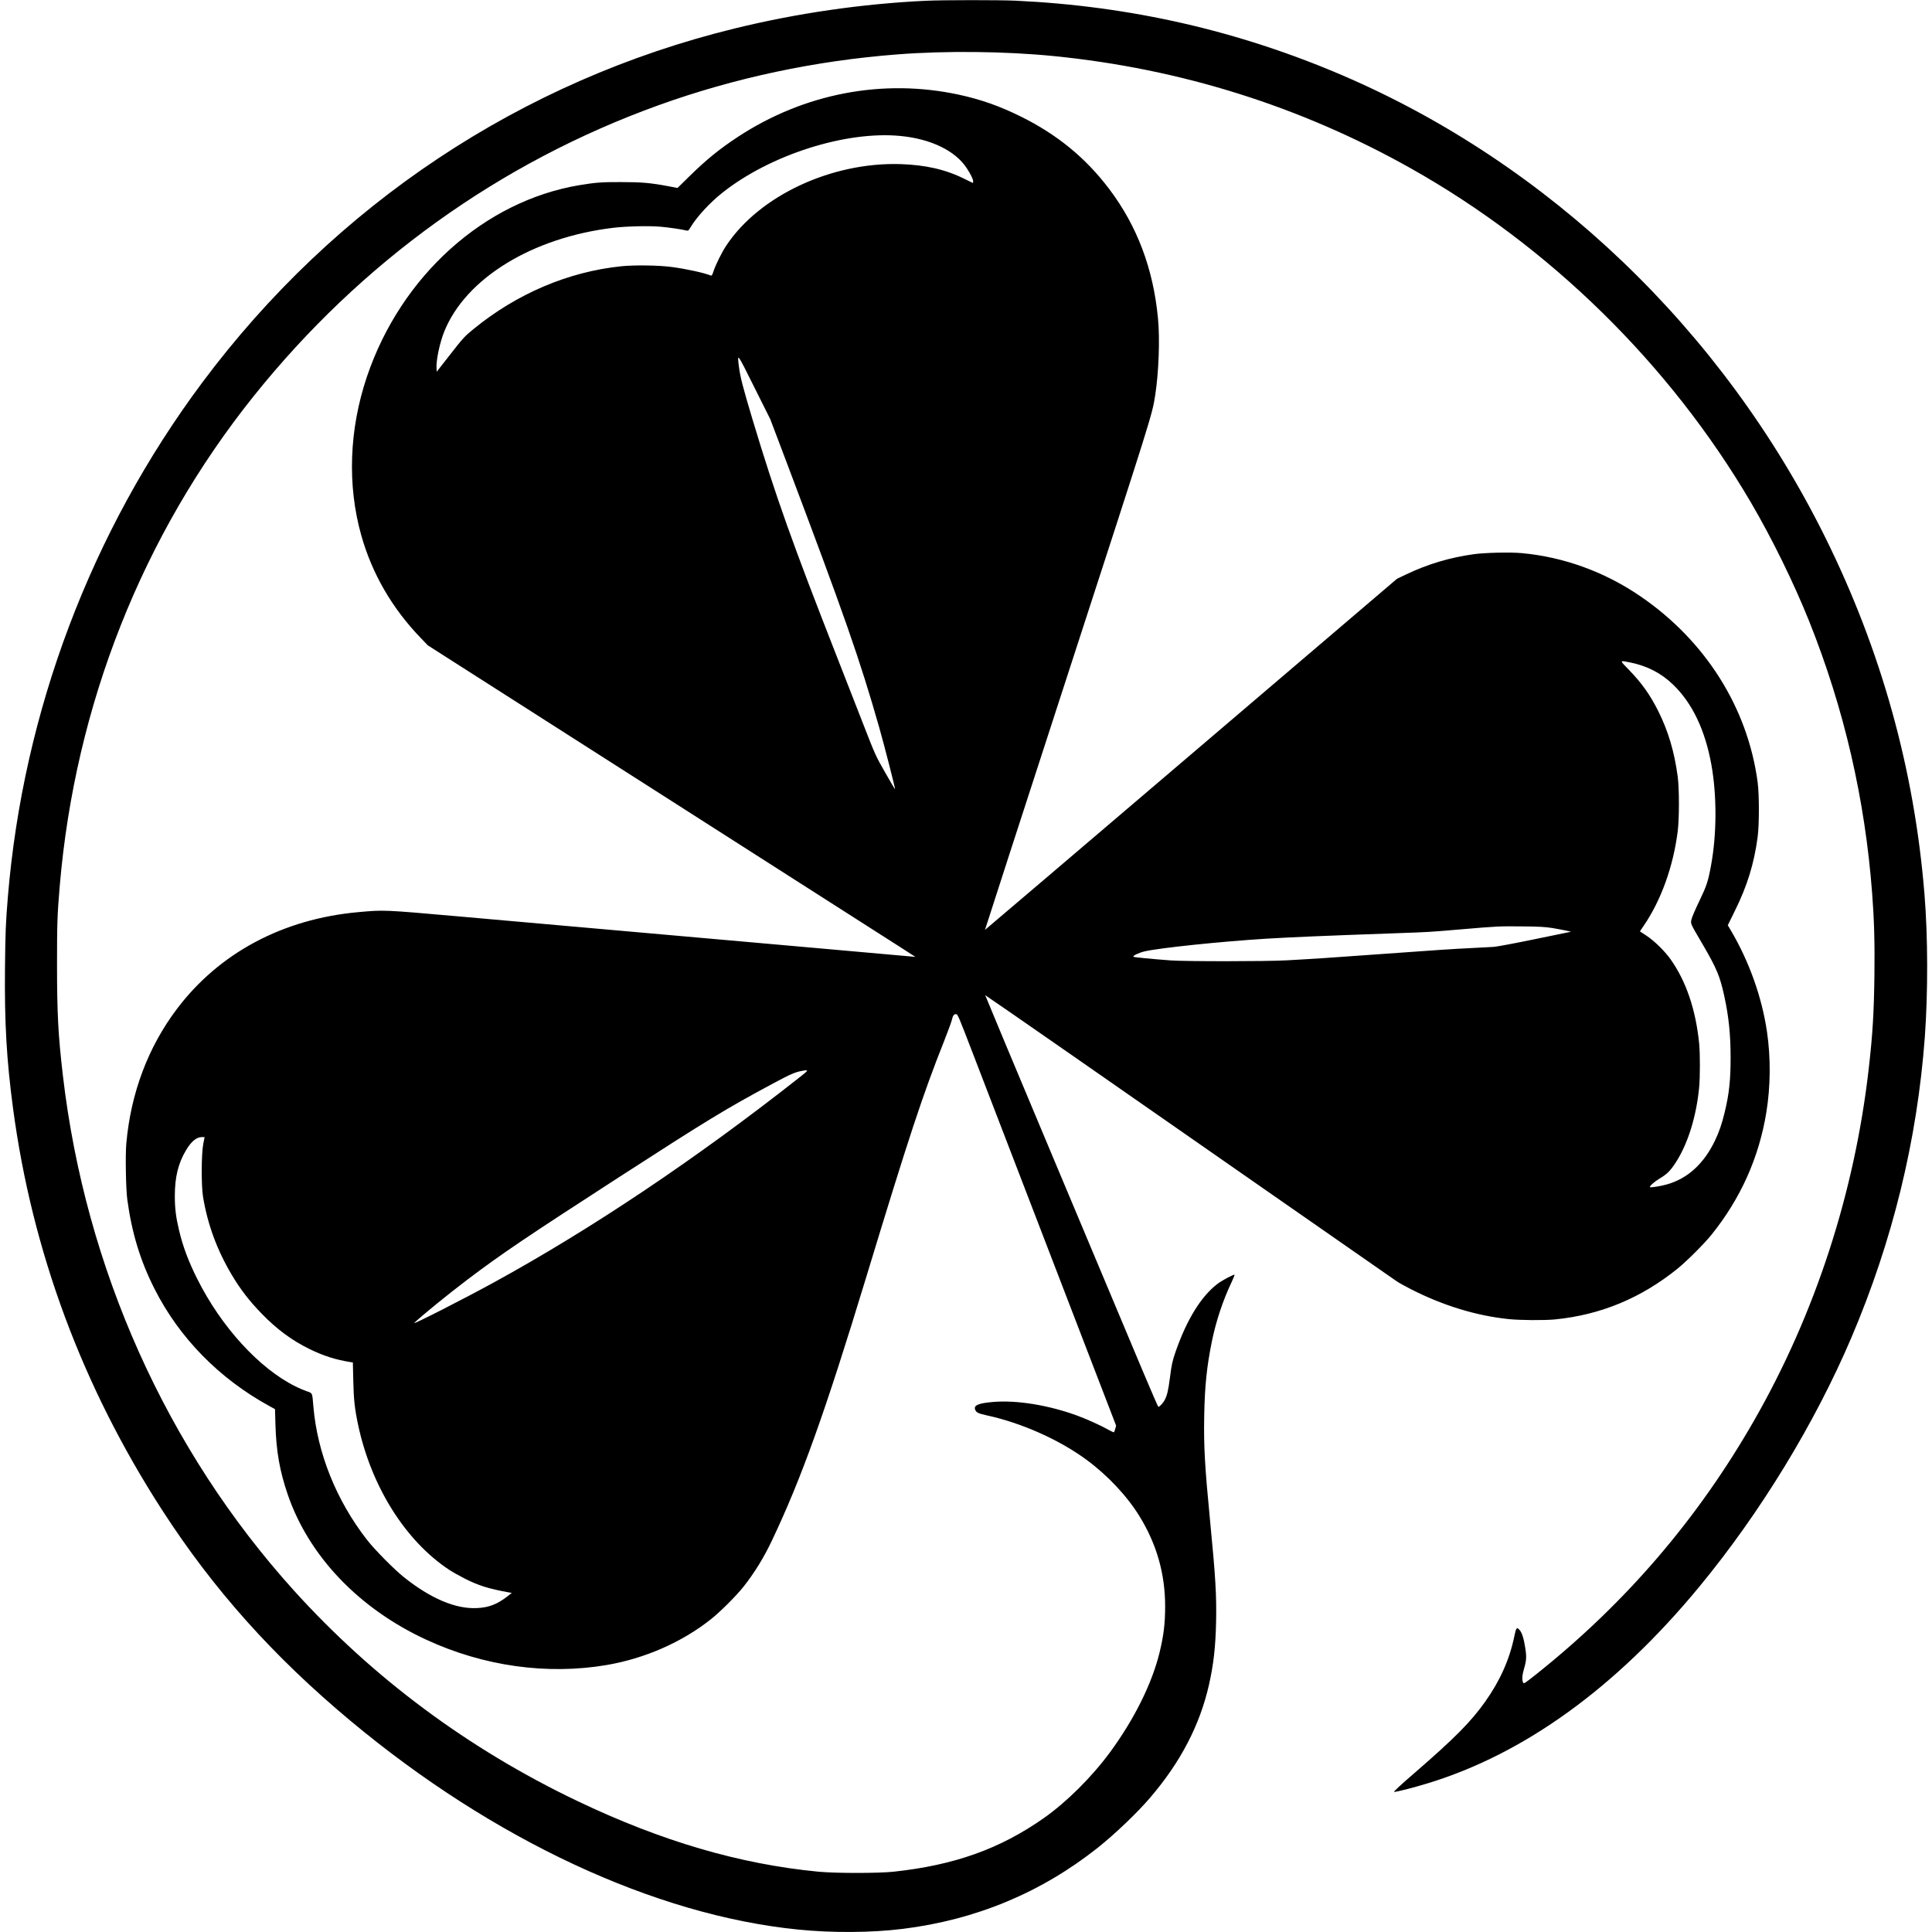 <?xml version="1.0" encoding="UTF-8" standalone="yes"?>
<svg version="1.0" xmlns="http://www.w3.org/2000/svg" width="100mm" height="100mm" viewBox="0 0 2815 2829" preserveAspectRatio="xMidYMid meet">
  <g transform="translate(0,2829) scale(0.1,-0.1)" fill="#000000" stroke="none">
    <path d="M13490 28279 c-935 -44 -1891 -183 -2795 -404 -3129 -764 -5862
-2582 -7806 -5190 -1626 -2182 -2619 -4811 -2844 -7530 -32 -389 -36 -502 -42
-1037 -8 -803 23 -1345 118 -2058 279 -2093 1014 -4073 2182 -5880 751 -1163
1630 -2146 2762 -3090 2086 -1740 4454 -2844 6550 -3054 502 -51 1077 -47
1535 10 1071 133 2027 531 2857 1190 255 204 573 507 767 734 444 519 727
1063 860 1655 66 295 95 547 103 915 8 386 -8 661 -87 1470 -78 805 -95 1095
-87 1545 8 440 37 720 112 1092 60 293 159 594 284 858 28 60 50 113 48 118
-4 14 -185 -82 -253 -135 -238 -183 -446 -521 -609 -988 -48 -138 -60 -194
-84 -385 -24 -188 -42 -260 -78 -328 -25 -45 -74 -97 -92 -97 -4 0 -112 249
-240 553 -127 303 -696 1659 -1265 3012 -568 1353 -1032 2462 -1030 2463 1 2
566 -389 1256 -869 689 -480 2032 -1415 2983 -2077 952 -663 1755 -1222 1786
-1243 30 -21 125 -74 210 -117 471 -240 953 -387 1427 -437 169 -18 527 -20
682 -5 670 67 1258 311 1795 744 133 108 392 366 496 496 426 529 695 1129
803 1790 62 381 66 798 10 1180 -74 507 -261 1032 -531 1489 l-43 73 104 212
c180 363 281 689 333 1081 24 182 24 618 0 800 -145 1091 -764 2073 -1717
2724 -523 358 -1124 576 -1739 632 -167 15 -541 7 -701 -16 -349 -48 -674
-145 -990 -296 l-134 -64 -3015 -2571 c-1659 -1415 -3017 -2571 -3018 -2570
-2 1 544 1683 1211 3737 1243 3825 1235 3798 1281 4089 52 334 71 825 41 1130
-69 727 -306 1354 -716 1895 -343 454 -761 796 -1295 1060 -309 153 -586 250
-910 320 -1110 238 -2261 17 -3230 -619 -272 -179 -460 -332 -712 -579 l-172
-169 -138 26 c-255 48 -387 60 -688 60 -285 1 -373 -6 -610 -45 -1396 -233
-2614 -1331 -3112 -2804 -261 -774 -290 -1592 -82 -2327 159 -563 455 -1072
877 -1507 l97 -101 3345 -2136 c1840 -1175 3446 -2202 3570 -2281 l225 -145
-60 6 c-33 4 -670 60 -1415 126 -1456 128 -3573 316 -5210 461 -1112 98 -1095
97 -1473 63 -1107 -100 -2039 -598 -2659 -1421 -420 -558 -671 -1225 -738
-1961 -16 -170 -7 -672 14 -827 66 -488 190 -896 400 -1310 362 -715 945
-1310 1676 -1711 l87 -48 6 -220 c11 -393 62 -686 181 -1032 309 -900 1041
-1668 2028 -2124 838 -388 1772 -519 2644 -370 559 96 1099 333 1524 670 135
107 374 345 480 480 155 196 295 422 412 670 433 910 781 1882 1378 3846 628
2067 833 2688 1148 3479 52 132 100 263 107 291 18 74 31 94 63 94 26 0 31
-12 264 -618 229 -597 465 -1211 1563 -4062 l518 -1345 -12 -45 c-7 -25 -15
-48 -19 -52 -4 -3 -38 12 -77 34 -102 59 -324 160 -468 212 -418 152 -879 226
-1220 198 -219 -18 -293 -49 -268 -113 16 -42 43 -56 171 -84 512 -111 1066
-359 1465 -654 306 -227 587 -526 768 -819 253 -409 378 -845 378 -1322 0
-253 -21 -427 -82 -678 -111 -455 -369 -974 -723 -1457 -269 -366 -636 -731
-973 -968 -643 -451 -1308 -688 -2198 -784 -226 -24 -847 -24 -1100 0 -1156
111 -2300 447 -3535 1037 -1595 763 -2985 1797 -4146 3080 -1862 2061 -3054
4717 -3383 7540 -69 590 -86 909 -86 1625 0 612 4 727 40 1155 226 2648 1210
5134 2840 7170 1572 1963 3602 3421 5930 4260 1110 400 2296 652 3500 744 709
55 1583 45 2285 -25 1859 -185 3613 -736 5225 -1642 2038 -1145 3796 -2871
4982 -4892 310 -529 629 -1179 855 -1743 511 -1279 817 -2600 922 -3987 29
-379 39 -722 33 -1190 -7 -556 -26 -867 -83 -1370 -208 -1824 -784 -3592
-1679 -5155 -825 -1441 -1878 -2669 -3178 -3706 -185 -147 -192 -152 -204
-131 -19 35 -15 106 12 198 36 122 40 178 20 304 -21 138 -48 226 -82 265 -42
51 -53 38 -79 -90 -69 -337 -210 -652 -425 -955 -211 -297 -441 -530 -1028
-1039 -203 -175 -319 -282 -308 -284 23 -5 279 60 485 123 1421 431 2770 1407
3988 2885 889 1078 1686 2383 2222 3640 605 1419 965 2893 1077 4405 47 651
46 1461 -5 2090 -148 1827 -633 3571 -1455 5230 -1505 3037 -4043 5464 -7070
6763 -1521 652 -3099 1013 -4780 1092 -241 11 -1070 11 -1315 -1z m-374 -1980
c445 -43 802 -216 968 -469 59 -89 96 -164 96 -196 0 -14 -3 -24 -7 -22 -5 2
-60 29 -123 60 -276 137 -567 203 -935 215 -1010 31 -2067 -463 -2551 -1194
-66 -100 -155 -280 -186 -374 -17 -54 -26 -68 -38 -64 -106 42 -365 98 -577
126 -188 25 -548 30 -738 10 -773 -80 -1528 -401 -2161 -919 -135 -110 -148
-125 -364 -401 l-175 -224 -3 44 c-9 115 46 377 113 544 314 780 1291 1379
2480 1520 187 22 513 30 679 16 122 -10 321 -39 391 -57 21 -5 28 0 52 41 93
157 284 365 472 514 700 555 1809 908 2607 830z m-1690 -4720 c873 -2311 1091
-2935 1379 -3944 77 -271 237 -896 231 -902 -2 -2 -67 108 -144 244 -141 248
-142 248 -321 708 -98 253 -269 690 -379 970 -661 1685 -905 2371 -1242 3490
-141 470 -181 625 -200 775 -25 205 -31 214 224 -298 l235 -470 217 -573z
m12374 -2989 c250 -51 452 -155 626 -322 283 -271 472 -667 564 -1178 81 -453
79 -1017 -6 -1475 -43 -234 -63 -293 -170 -517 -58 -119 -110 -241 -116 -271
-14 -65 -20 -52 162 -362 207 -355 255 -468 319 -763 64 -294 92 -560 92 -892
1 -330 -22 -543 -87 -808 -42 -174 -81 -286 -144 -418 -162 -336 -400 -553
-705 -638 -82 -24 -235 -48 -244 -40 -14 12 63 81 142 128 105 62 154 110 233
231 178 273 302 670 344 1097 15 155 15 493 1 643 -49 498 -190 915 -420 1240
-83 117 -239 270 -352 344 l-96 63 52 77 c257 374 436 870 502 1391 23 190 23
616 0 795 -49 368 -139 670 -286 964 -121 241 -242 410 -430 604 -140 143
-140 139 19 107z m-1145 -3888 c72 -12 164 -29 205 -38 l75 -17 -525 -108
c-300 -62 -561 -111 -610 -114 -47 -3 -182 -10 -300 -16 -293 -14 -549 -31
-1345 -89 -720 -53 -1004 -71 -1385 -92 -313 -17 -1476 -17 -1700 -1 -305 23
-535 46 -543 53 -16 14 77 59 163 79 216 51 1118 145 1785 186 386 23 781 40
1900 80 487 17 480 17 940 56 551 47 563 47 895 44 258 -2 339 -7 445 -23z
m-11027 -2195 c-1503 -1184 -3039 -2214 -4473 -2999 -465 -254 -1198 -627
-1160 -590 98 96 499 423 785 639 497 375 847 612 2210 1493 1292 835 1570
1005 2255 1372 260 140 329 170 433 188 100 17 99 14 -50 -103z m-8722 -969
c-28 -146 -30 -609 -3 -773 67 -405 205 -780 421 -1143 128 -215 257 -382 441
-571 222 -228 441 -390 700 -516 202 -99 376 -154 596 -190 l36 -5 6 -263 c6
-276 20 -413 71 -652 192 -901 691 -1696 1331 -2120 50 -33 153 -91 230 -130
202 -102 354 -150 645 -202 l44 -8 -57 -45 c-154 -121 -280 -170 -457 -177
-311 -14 -674 140 -1065 452 -140 111 -433 407 -543 550 -448 576 -725 1268
-783 1948 -17 207 -12 196 -94 224 -39 13 -115 45 -170 73 -529 262 -1086 872
-1436 1572 -129 257 -211 475 -267 713 -46 192 -62 322 -62 501 0 277 49 478
162 668 77 131 154 195 234 196 l40 0 -20 -102z"/>
  </g>
</svg>